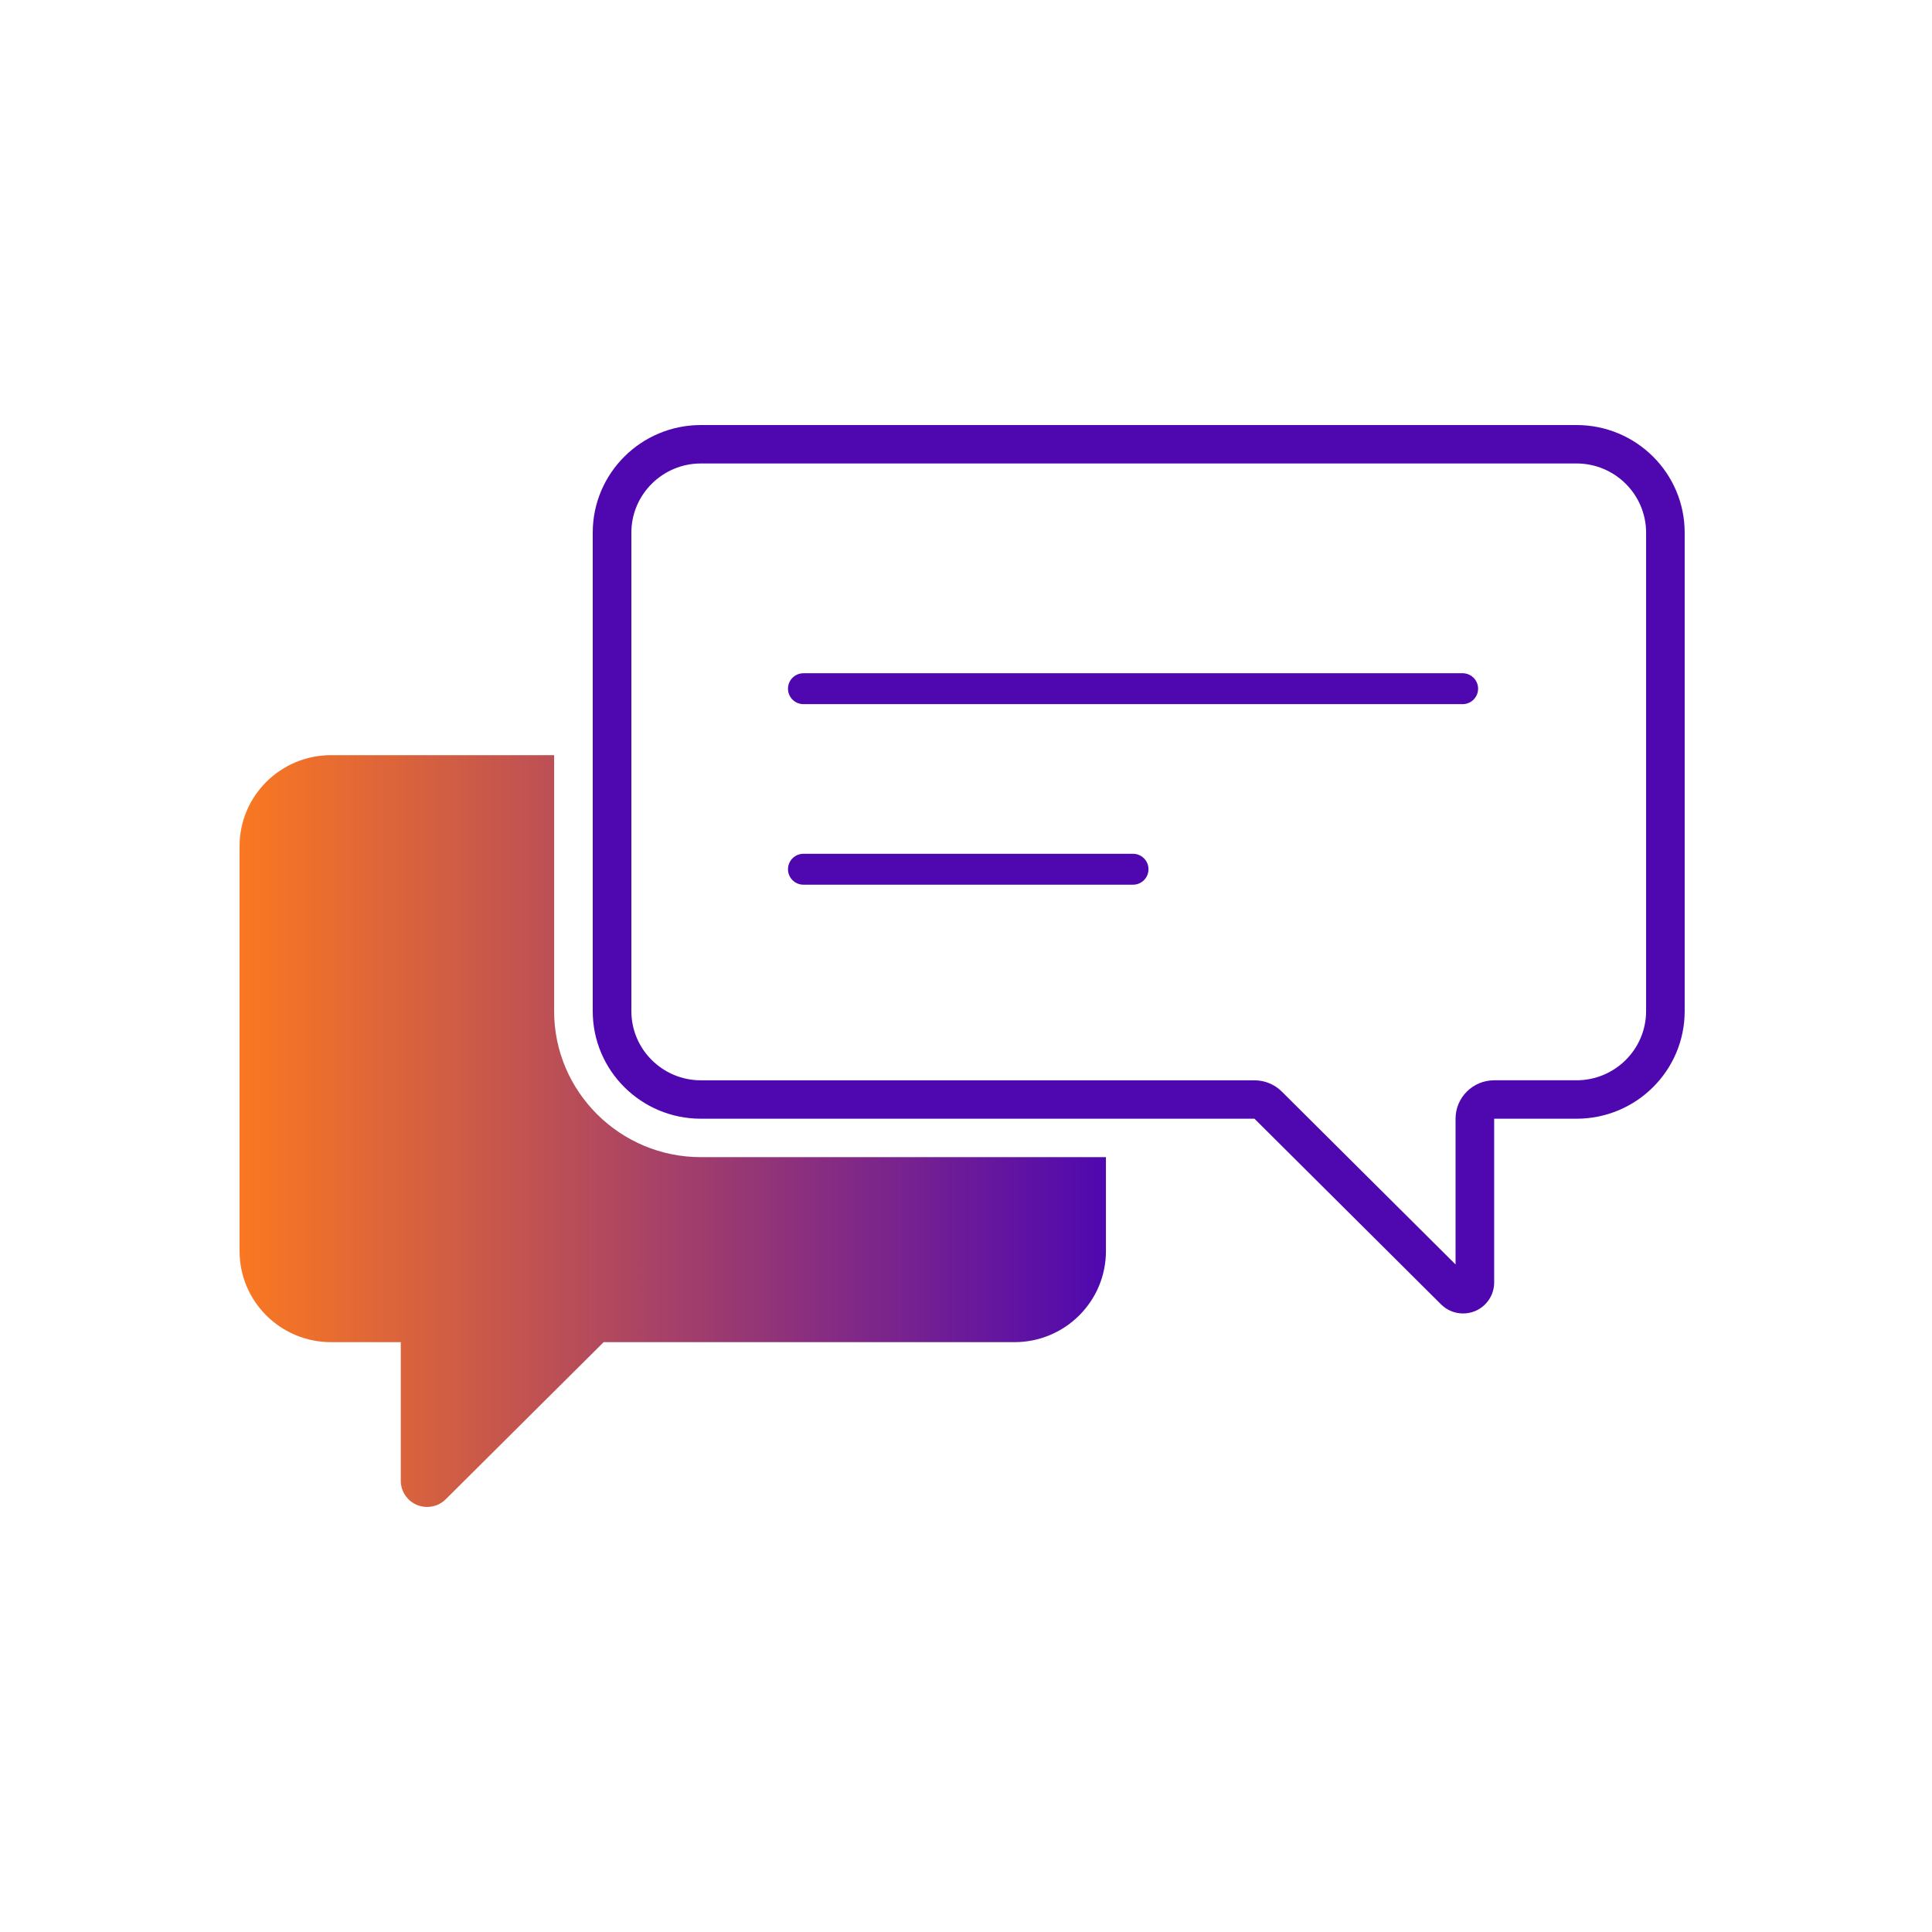 <svg width="84" height="84" viewBox="0 0 84 84" fill="none" xmlns="http://www.w3.org/2000/svg">
<g clip-path="url(#clip0_3970_5298)">
<path d="M68.546 20.151C70.212 20.151 71.569 21.5 71.569 23.159V43.962C71.569 45.62 70.212 46.969 68.546 46.969H64.965C64.037 46.969 63.285 47.717 63.285 48.64V54.976L55.73 47.459C55.415 47.146 54.988 46.97 54.542 46.97H49.51H30.474C28.807 46.97 27.451 45.621 27.451 43.962V23.159C27.451 21.5 28.807 20.151 30.474 20.151H68.546ZM68.546 18.48H30.473C27.876 18.48 25.771 20.575 25.771 23.159V43.962C25.771 46.546 27.876 48.64 30.473 48.64H54.542L62.654 56.712C62.914 56.97 63.258 57.107 63.611 57.107C63.784 57.107 63.961 57.074 64.129 57.006C64.633 56.797 64.964 56.306 64.964 55.76V48.64H68.545C71.142 48.64 73.247 46.546 73.247 43.962V23.159C73.247 20.575 71.142 18.48 68.545 18.48H68.546Z" fill="#4F08B0"/>
<path d="M34.932 29.943H63.593" stroke="#4F08B0" stroke-width="1.344" stroke-linecap="round" stroke-linejoin="round"/>
<path d="M34.932 37.793H49.262" stroke="#4F08B0" stroke-width="1.344" stroke-linecap="round" stroke-linejoin="round"/>
<path d="M30.473 50.311C26.955 50.311 24.092 47.463 24.092 43.962V32.833H14.395C12.197 32.833 10.416 34.606 10.416 36.792V54.396C10.416 56.583 12.197 58.355 14.395 58.355H17.425V64.38C17.425 64.842 17.705 65.257 18.132 65.433C18.274 65.491 18.423 65.519 18.57 65.519C18.869 65.519 19.161 65.403 19.38 65.185L26.245 58.355H30.503H44.105C46.303 58.355 48.084 56.583 48.084 54.396V50.311H30.473H30.473Z" fill="url(#paint0_linear_3970_5298)"/>
</g>
<defs>
<linearGradient id="paint0_linear_3970_5298" x1="10.416" y1="49.176" x2="48.084" y2="49.176" gradientUnits="userSpaceOnUse">
<stop stop-color="#FA7821"/>
<stop offset="1" stop-color="#4F08B0"/>
</linearGradient>
<clipPath id="clip0_3970_5298">
<rect width="62.832" height="47.04" fill="white" transform="translate(10.416 18.48)"/>
</clipPath>
</defs>
</svg>
